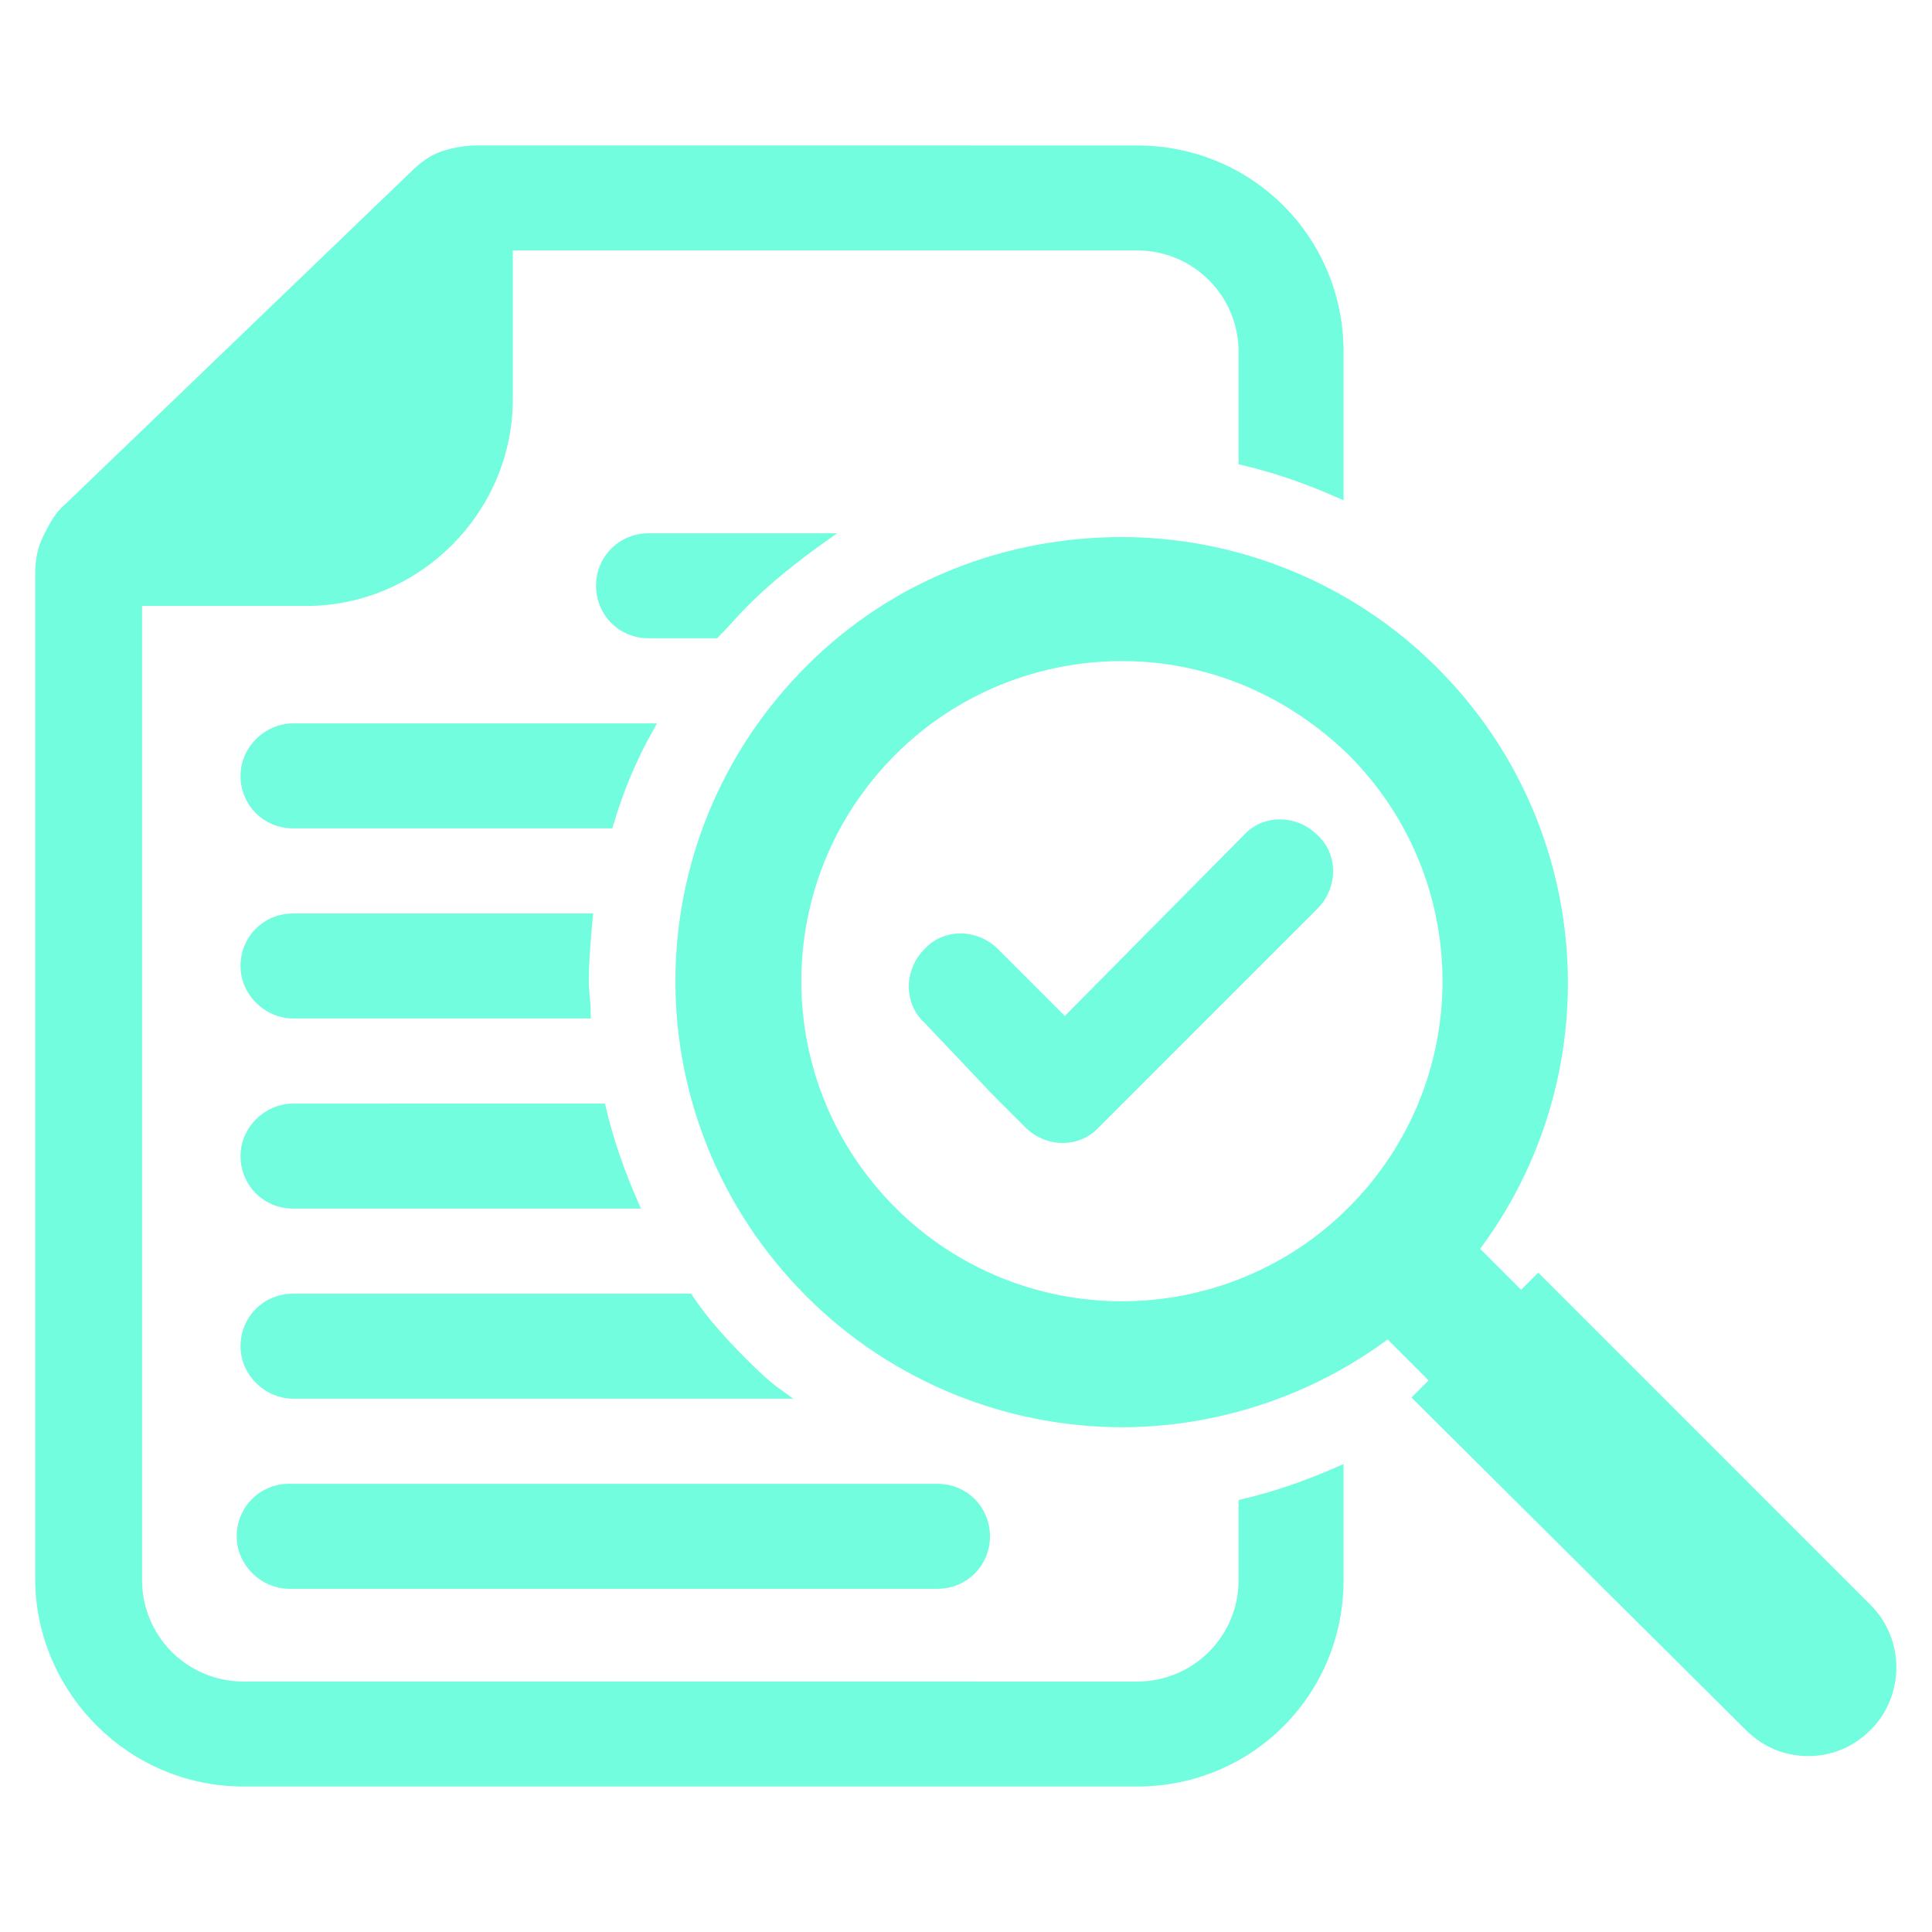 <?xml version="1.0" encoding="UTF-8"?> <svg xmlns="http://www.w3.org/2000/svg" width="76" height="76" viewBox="0 0 76 76" fill="none"><path d="M9.507 60.434C9.507 59.387 10.33 58.565 11.377 58.565H36.878C37.925 58.565 38.748 59.388 38.748 60.434C38.748 61.482 37.925 62.304 36.878 62.304L11.377 62.304C10.405 62.304 9.507 61.482 9.507 60.434ZM9.582 70.082H44.731C49.143 70.082 52.657 66.567 52.657 62.155V57.892C51.461 58.416 50.19 58.864 48.918 59.163V62.155C48.918 64.473 47.049 66.343 44.73 66.343L9.581 66.342C7.263 66.342 5.393 64.473 5.393 62.154V23.641H12.049C16.387 23.641 19.976 20.051 19.976 15.714V9.656H44.73C47.048 9.656 48.918 11.526 48.918 13.844V18.107C50.189 18.407 51.46 18.855 52.657 19.379V13.845C52.657 9.432 49.142 5.918 44.73 5.918L18.78 5.917C18.331 5.917 17.883 5.992 17.434 6.141C16.985 6.291 16.611 6.59 16.312 6.889L2.702 19.977C2.328 20.276 2.103 20.725 1.879 21.174C1.654 21.622 1.58 22.071 1.58 22.595V62.23C1.655 66.492 5.169 70.082 9.582 70.082L9.582 70.082ZM28.129 24.912C28.503 24.538 28.877 24.089 29.251 23.715C30.224 22.743 31.27 21.921 32.317 21.173H25.512C24.465 21.173 23.642 21.996 23.642 23.042C23.642 24.09 24.465 24.912 25.512 24.912L28.129 24.912ZM11.527 54.825H30.596C30.073 54.451 29.624 54.003 29.175 53.554C28.427 52.806 27.679 51.984 27.081 51.086H11.527C10.479 51.086 9.657 51.909 9.657 52.955C9.657 54.003 10.555 54.825 11.527 54.825L11.527 54.825ZM9.657 45.477C9.657 46.524 10.48 47.347 11.527 47.347H24.913C24.39 46.15 23.941 44.879 23.642 43.607L11.527 43.608C10.555 43.608 9.657 44.43 9.657 45.477L9.657 45.477ZM11.527 39.868H23.043C23.043 39.42 22.968 39.046 22.968 38.597C22.968 37.774 23.043 36.952 23.118 36.129H11.527C10.479 36.129 9.657 36.952 9.657 37.999C9.657 39.046 10.555 39.868 11.527 39.868ZM9.657 30.52C9.657 31.567 10.48 32.39 11.527 32.39H23.941C24.315 31.118 24.838 29.847 25.511 28.651L11.527 28.651C10.555 28.651 9.657 29.473 9.657 30.52ZM44.133 21.322C48.546 21.322 53.033 23.042 56.398 26.407C62.605 32.614 63.129 42.336 57.968 49.142L59.837 51.011L60.511 50.338L73.448 63.276C74.72 64.547 74.72 66.641 73.448 67.912C72.775 68.585 71.953 68.884 71.13 68.884C70.308 68.884 69.485 68.585 68.812 67.912L55.8 54.975L56.473 54.302L54.603 52.433C51.537 54.751 47.798 55.948 44.133 55.948C39.721 55.948 35.234 54.228 31.869 50.863C25.063 44.057 25.063 33.139 31.869 26.333C35.234 22.968 39.646 21.322 44.133 21.322L44.133 21.322ZM44.133 25.809C40.843 25.809 37.552 27.081 35.084 29.548C30.074 34.559 30.074 42.636 35.084 47.646C37.552 50.114 40.843 51.385 44.133 51.385C47.424 51.385 50.714 50.114 53.182 47.646C58.193 42.636 58.193 34.558 53.182 29.548C50.639 27.08 47.423 25.809 44.133 25.809ZM39.197 42.934L40.469 44.206C41.217 44.954 42.413 44.954 43.086 44.206L51.686 35.606C52.434 34.858 52.434 33.661 51.686 32.988C50.938 32.24 49.742 32.24 49.069 32.988L41.889 40.242L39.122 37.475C38.374 36.727 37.178 36.727 36.505 37.475C35.757 38.223 35.757 39.419 36.505 40.092L39.197 42.934Z" fill="#71FDDE" stroke="#71FDDE" stroke-width="0.391"></path></svg> 